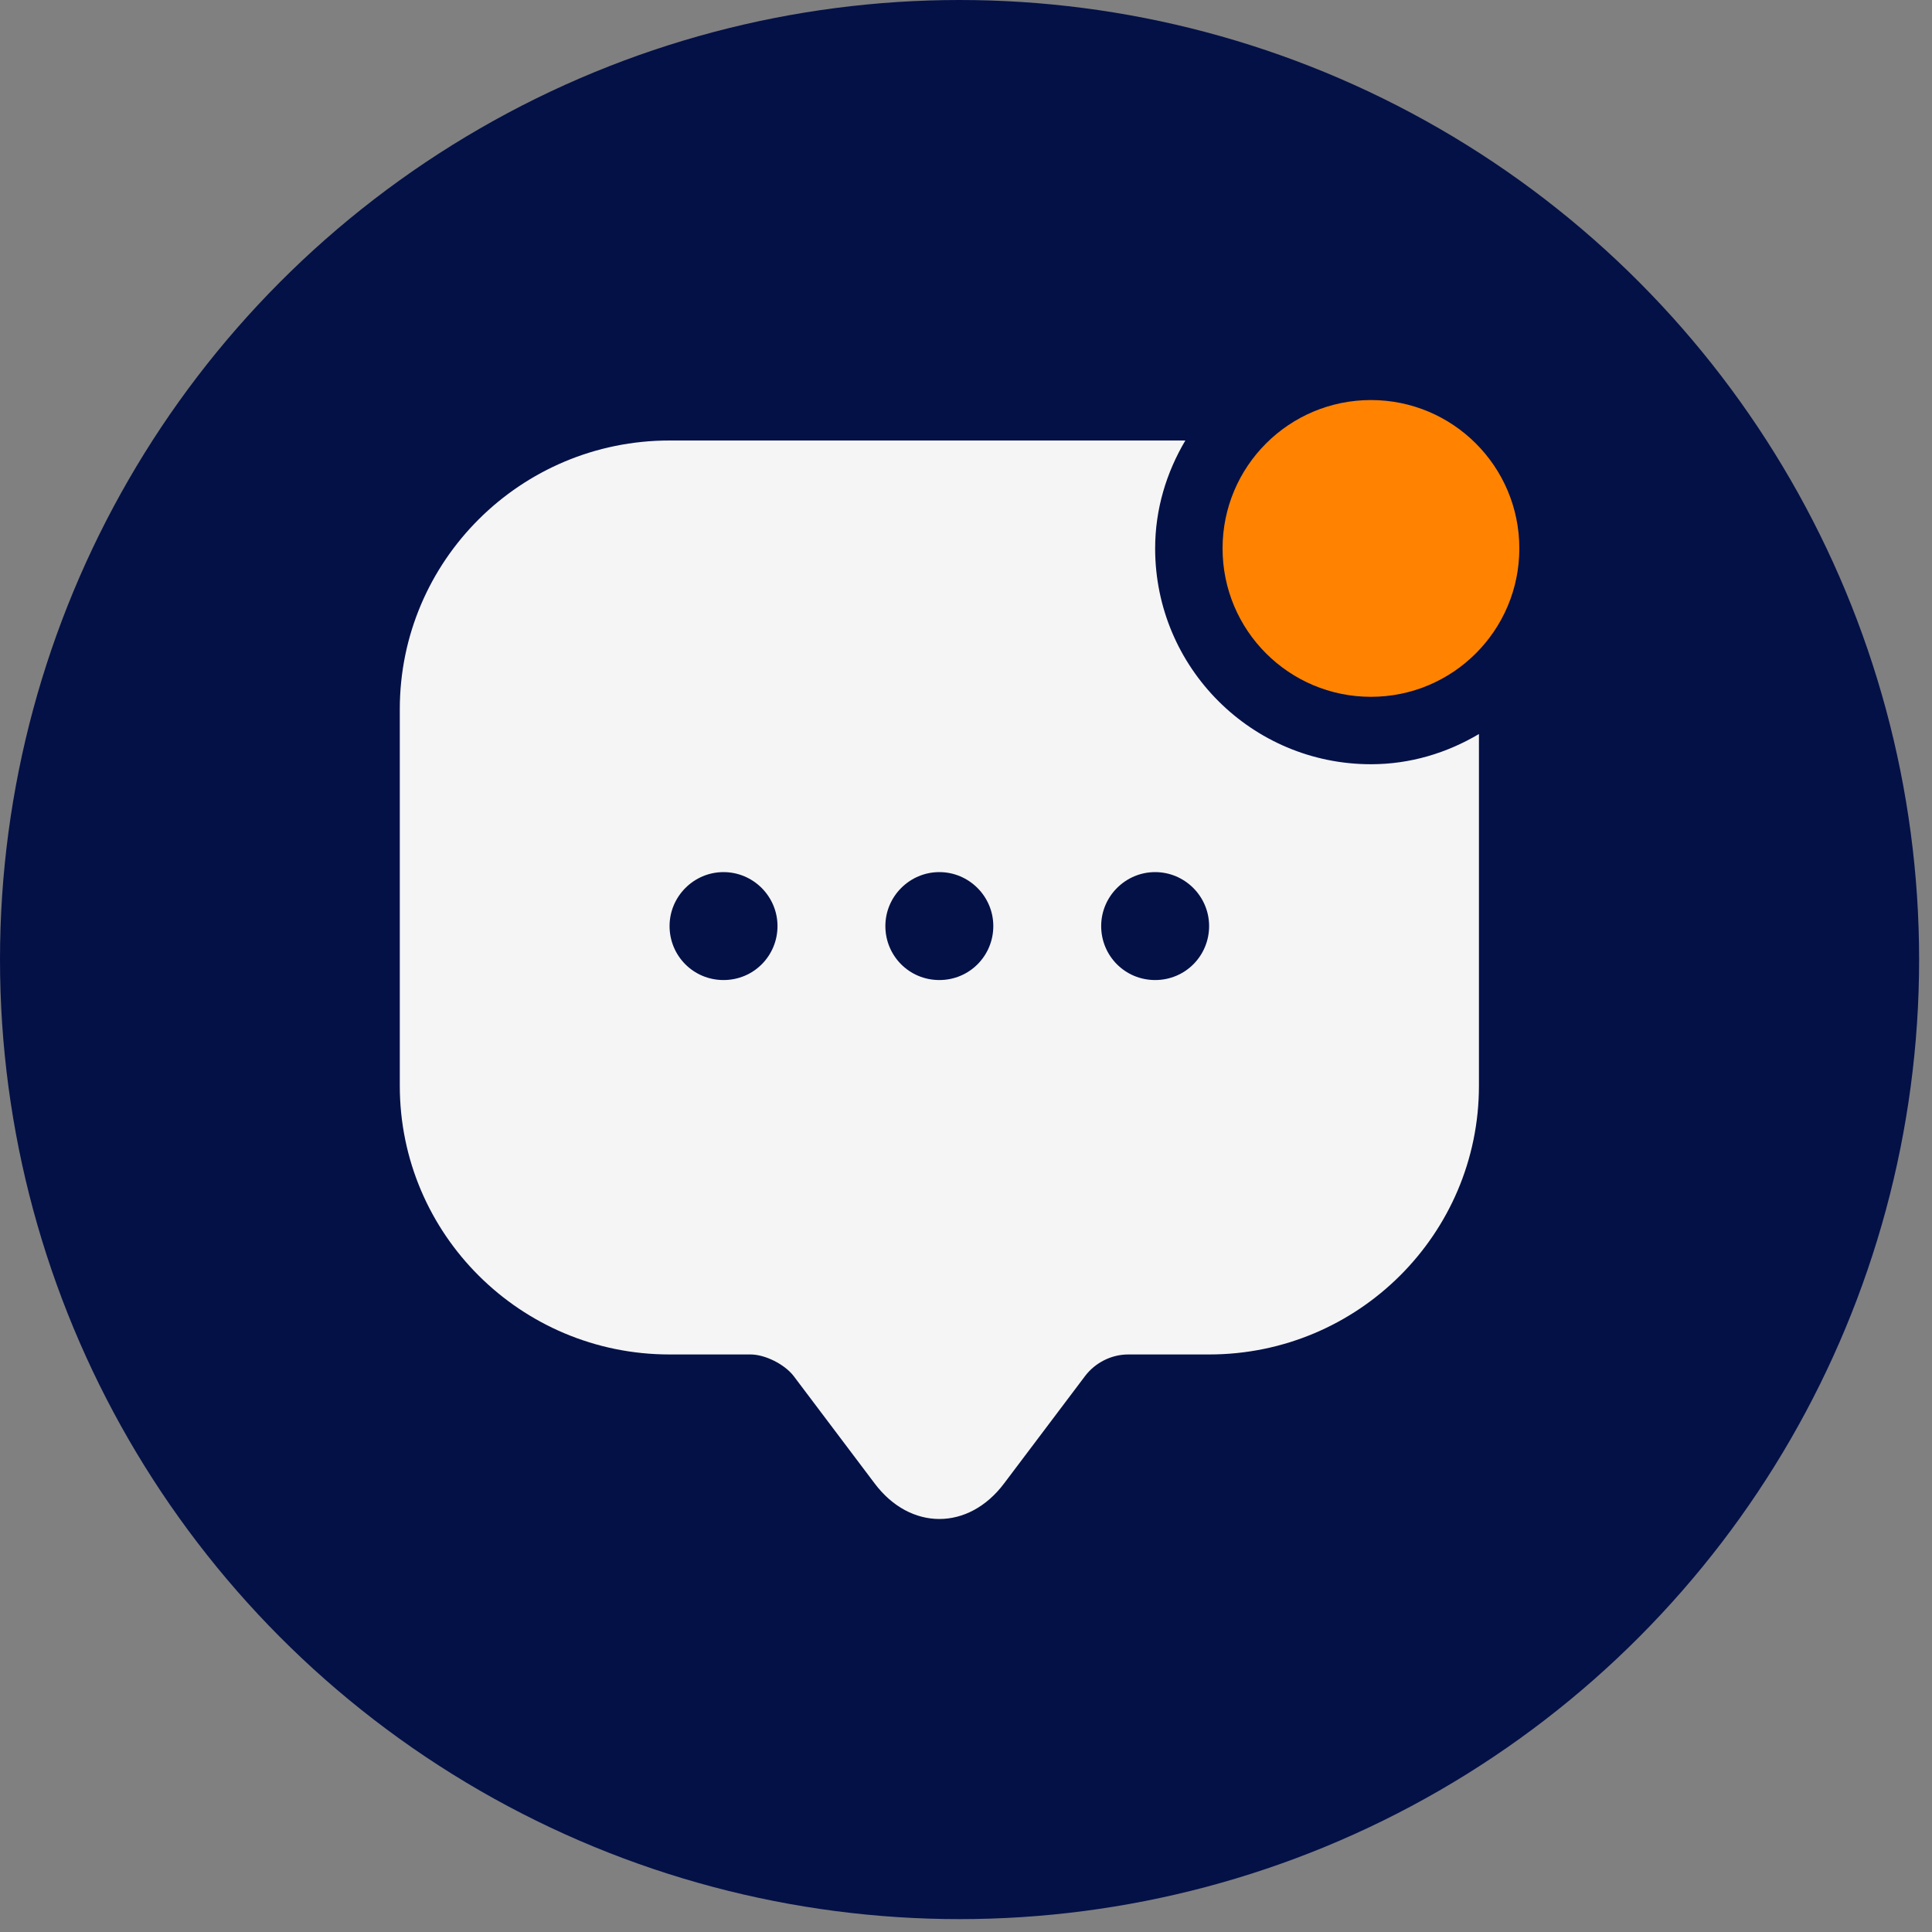 <svg xmlns="http://www.w3.org/2000/svg" id="Layer_1" data-name="Layer 1" viewBox="0 0 300 300"><rect x="0" y="0" width="300" height="300" fill="#808080" stroke="none"/><defs><style>      .cls-1 {        fill: #f5f5f5;      }      .cls-1, .cls-2, .cls-3 {        stroke-width: 0px;      }      .cls-2 {        fill: #041147;      }      .cls-3 {        fill: #ff8300;      }    </style></defs><circle class="cls-2" cx="149" cy="149" r="149"></circle><g><path class="cls-3" d="M212.88,108.2c12.72,0,23.04-10.31,23.04-23.04s-10.31-23.04-23.04-23.04-23.04,10.31-23.04,23.04,10.31,23.04,23.04,23.04Z"></path><path class="cls-1" d="M212.88,118.67c-18.51,0-33.51-15-33.51-33.51,0-6.12,1.76-11.81,4.69-16.76h-80.09c-23.12,0-41.89,18.68-41.89,41.72v58.48c0,23.04,18.77,41.72,41.89,41.72h12.57c2.26,0,5.28,1.51,6.7,3.35l12.57,16.67c5.53,7.37,14.58,7.37,20.11,0l12.57-16.67c1.59-2.09,4.1-3.35,6.7-3.35h12.57c23.12,0,41.89-18.68,41.89-41.72v-54.62c-4.94,2.93-10.64,4.69-16.76,4.69Z"></path><path class="cls-2" d="M145.86,152.18c-4.69,0-8.38-3.77-8.38-8.38s3.77-8.38,8.38-8.38,8.38,3.77,8.38,8.38-3.69,8.38-8.38,8.38Z"></path><path class="cls-2" d="M179.37,152.18c-4.69,0-8.38-3.77-8.38-8.38s3.77-8.38,8.38-8.38,8.38,3.77,8.38,8.38-3.69,8.38-8.38,8.38Z"></path><path class="cls-2" d="M112.35,152.18c-4.69,0-8.38-3.77-8.38-8.38s3.77-8.38,8.38-8.38,8.38,3.77,8.38,8.38-3.69,8.38-8.38,8.38Z"></path></g></svg>